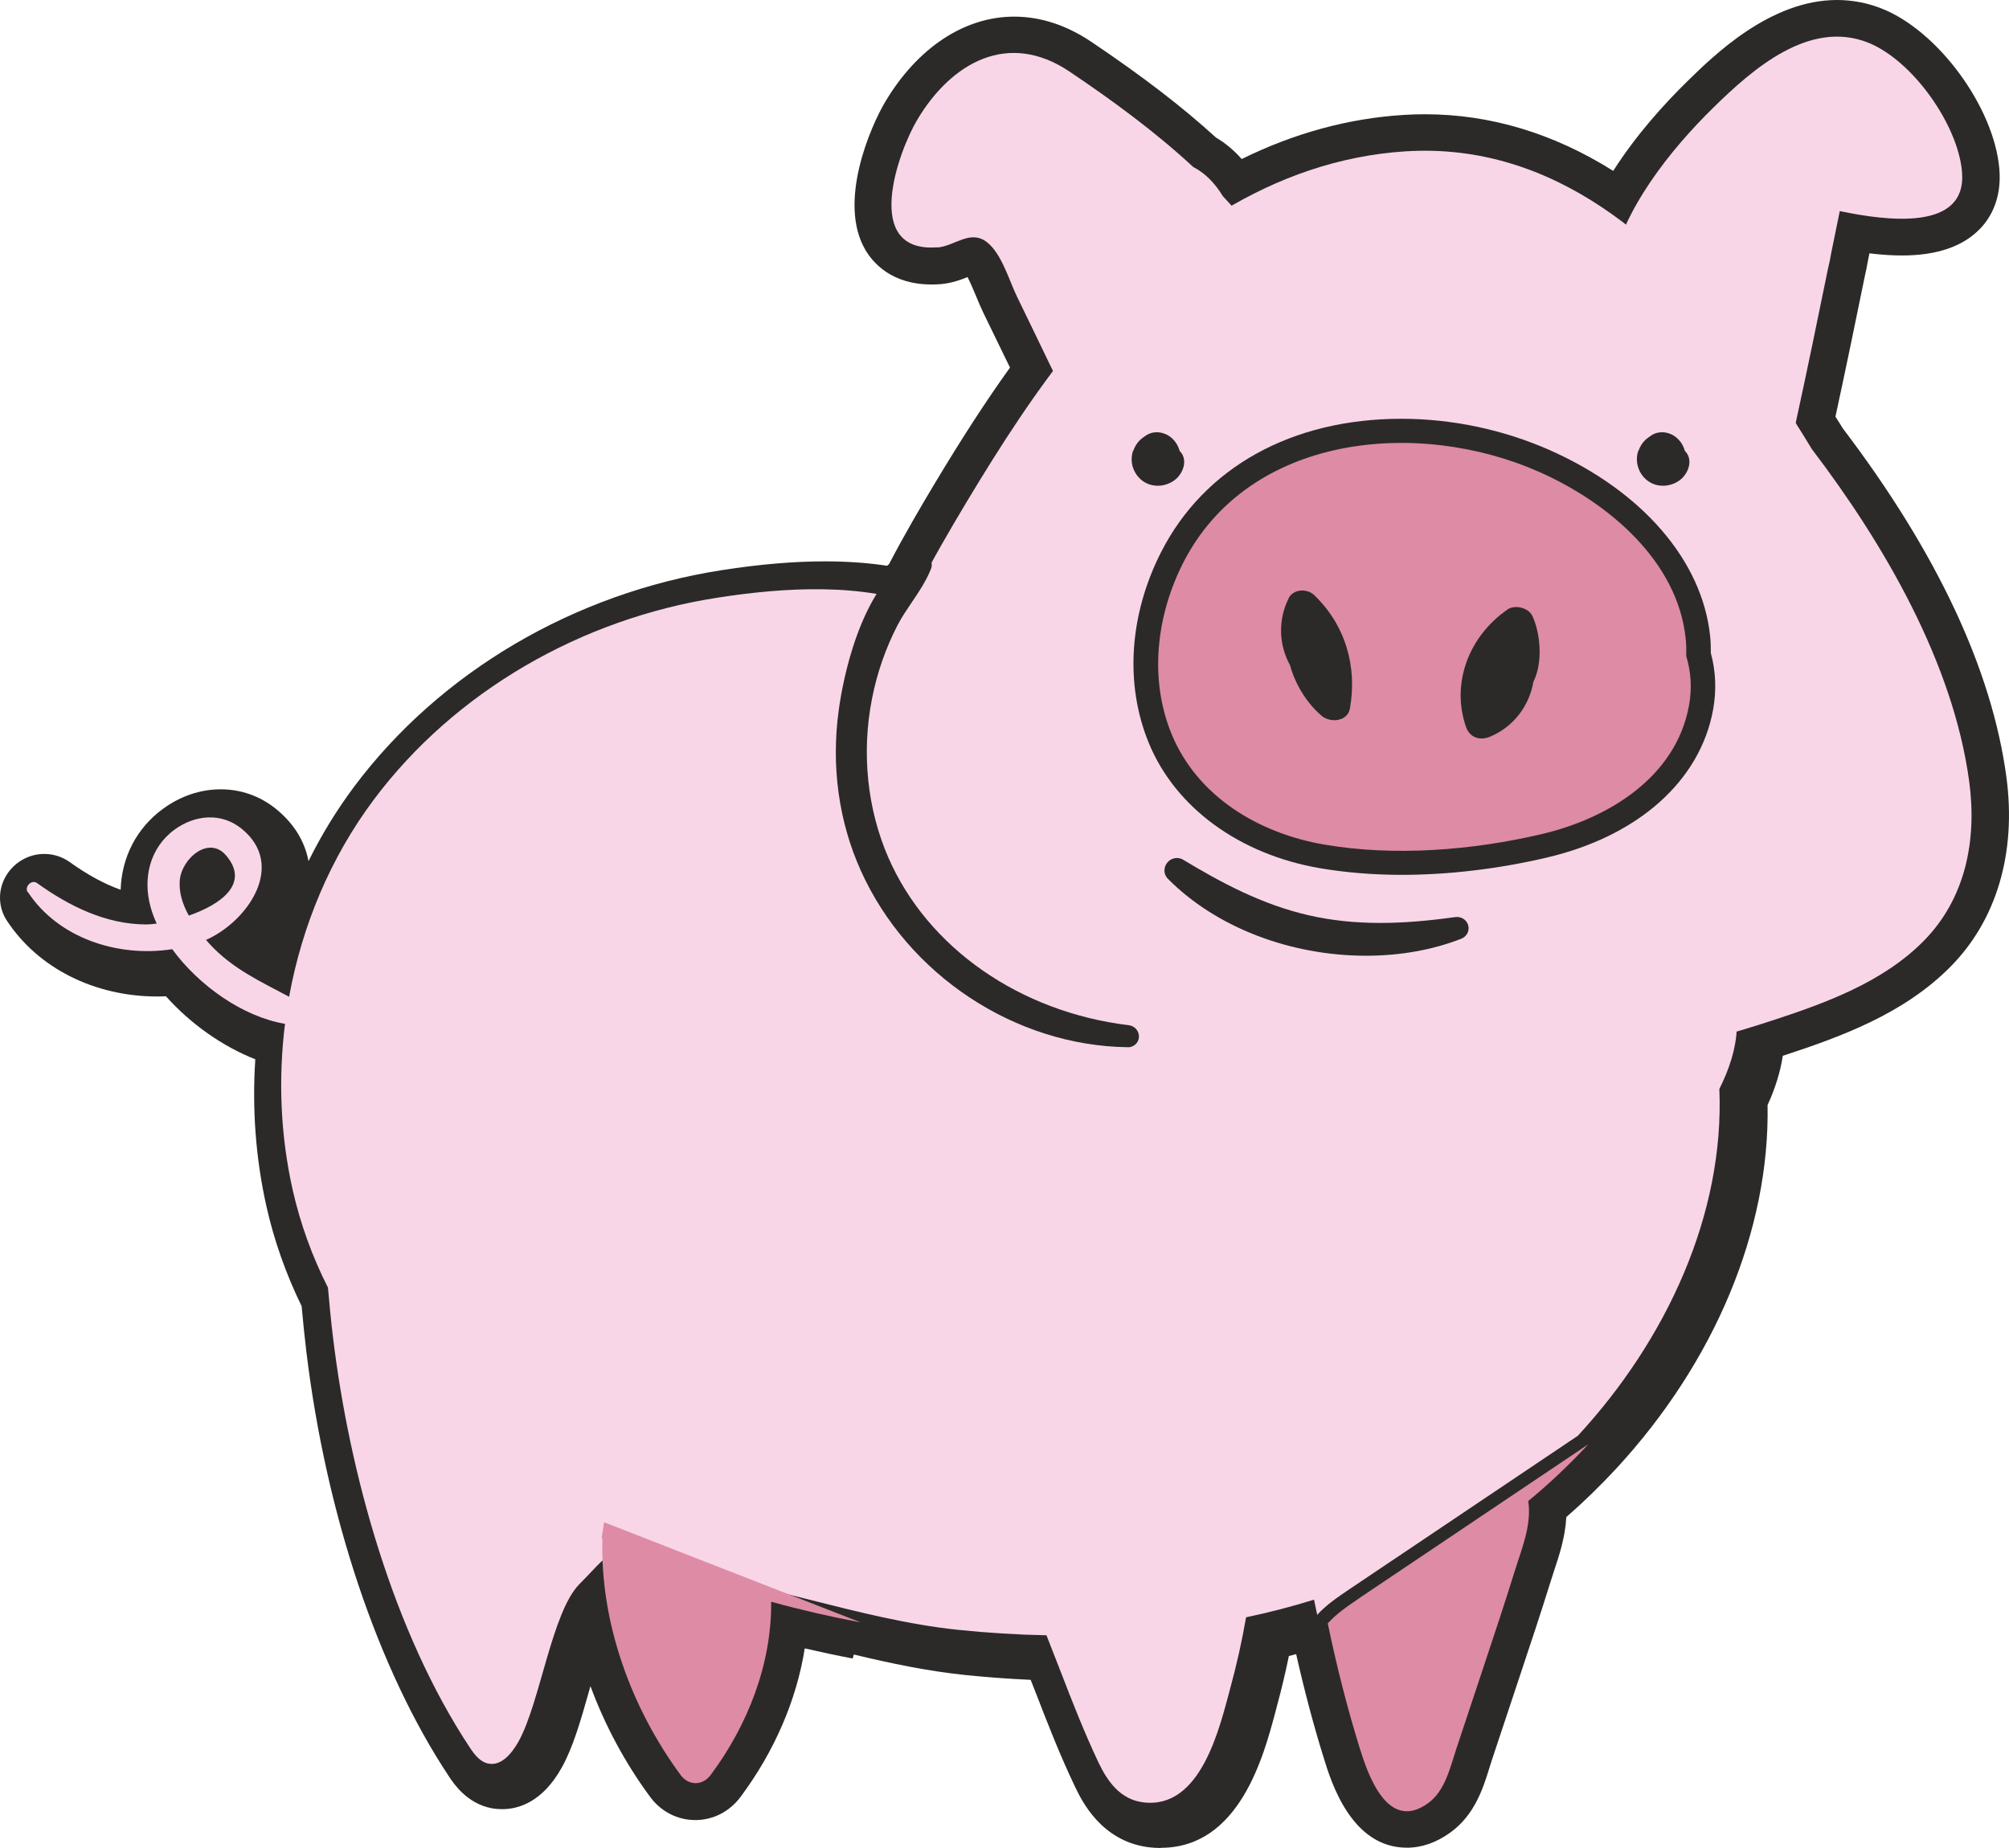<?xml version="1.0" encoding="UTF-8"?> <svg xmlns="http://www.w3.org/2000/svg" width="75" height="69" viewBox="0 0 75 69" fill="none"><path d="M43.338 68.993C46.262 68.993 47.171 65.581 47.609 63.938L47.672 63.698C47.843 63.066 47.991 62.441 48.117 61.83C48.206 61.809 48.299 61.787 48.388 61.761C48.692 63.106 49.034 64.407 49.416 65.631C49.698 66.551 50.455 68.989 52.522 68.989C53.074 68.989 53.62 68.8 54.139 68.426C55.06 67.764 55.371 66.751 55.601 66.013L55.694 65.719L56.785 62.437C57.152 61.336 57.52 60.231 57.865 59.123L58.006 58.683C58.21 58.069 58.436 57.39 58.473 56.645C59.119 56.082 59.742 55.475 60.332 54.839C64.024 50.845 66.072 45.914 65.987 41.259C66.276 40.63 66.466 40.016 66.555 39.42C66.555 39.42 66.555 39.42 66.558 39.42C68.77 38.697 71.078 37.847 72.811 36.099C74.54 34.355 75.282 31.84 74.903 29.013C74.365 25.008 72.314 20.63 68.8 16C68.711 15.851 68.614 15.706 68.521 15.557C68.903 13.791 69.263 12.054 69.616 10.317C69.657 10.142 69.701 9.928 69.738 9.713L69.79 9.459C70.232 9.513 70.636 9.539 71.007 9.539C72.317 9.539 73.3 9.197 73.935 8.525C74.31 8.129 74.733 7.42 74.64 6.308C74.443 3.997 72.347 1.141 70.239 0.316C69.705 0.105 69.145 0 68.577 0C66.095 0 63.998 2.05 62.993 3.034C62.154 3.856 61.089 5.022 60.225 6.381C57.991 4.975 55.631 4.266 53.193 4.266C52.926 4.266 52.655 4.273 52.384 4.292C50.332 4.422 48.31 4.975 46.355 5.938C46.069 5.614 45.746 5.342 45.394 5.135C44.139 3.99 42.655 2.849 40.737 1.559C39.813 0.938 38.844 0.621 37.861 0.621C36.01 0.621 34.258 1.777 33.056 3.787C32.496 4.724 31.268 7.548 32.303 9.325C32.585 9.808 33.282 10.622 34.774 10.622C34.878 10.622 34.989 10.618 35.101 10.611C35.513 10.578 35.858 10.451 36.121 10.346C36.232 10.56 36.355 10.862 36.436 11.051C36.529 11.276 36.618 11.49 36.707 11.672L37.705 13.725C36.815 14.964 35.91 16.36 34.897 18.049C34.37 18.929 33.765 19.961 33.19 21.062C33.167 21.084 33.142 21.102 33.119 21.124C32.399 21.015 31.624 20.96 30.804 20.96C29.631 20.96 28.37 21.066 26.952 21.287C21.431 22.145 16.425 25.092 13.223 29.369C12.578 30.234 12.003 31.168 11.517 32.153C11.379 31.404 10.96 30.732 10.292 30.194C9.702 29.721 8.993 29.471 8.24 29.471C7.487 29.471 6.741 29.721 6.092 30.194C5.097 30.917 4.541 32.014 4.504 33.221C3.906 33.01 3.275 32.669 2.604 32.189C2.329 31.993 1.999 31.884 1.654 31.884C1.053 31.884 0.5 32.211 0.203 32.741C-0.086 33.261 -0.064 33.886 0.255 34.373C1.42 36.146 3.52 37.207 5.88 37.207C5.88 37.207 6.092 37.204 6.196 37.2C7.123 38.239 8.318 39.075 9.531 39.551C9.409 41.408 9.546 43.247 9.943 45.027C10.229 46.31 10.674 47.567 11.261 48.77C11.312 49.334 11.368 49.893 11.435 50.453C12.173 56.554 14.114 62.339 16.759 66.326C16.941 66.602 17.431 67.336 18.348 67.514C18.481 67.539 18.611 67.55 18.745 67.55C19.364 67.55 20.251 67.281 20.967 66.006C21.387 65.257 21.68 64.24 21.984 63.164C22.002 63.095 22.025 63.029 22.043 62.957C22.581 64.414 23.331 65.817 24.266 67.085C24.674 67.641 25.29 67.957 25.958 67.957C26.622 67.957 27.238 67.641 27.646 67.092C28.915 65.388 29.739 63.469 30.043 61.547C30.629 61.681 31.227 61.809 31.832 61.925L31.876 61.776C33.294 62.117 34.637 62.394 36.013 62.539C36.826 62.623 37.65 62.684 38.477 62.721L38.67 63.211C39.13 64.403 39.587 65.573 40.136 66.718C40.377 67.219 41.1 68.738 42.87 68.971C43.026 68.989 43.178 69 43.327 69L43.338 68.993Z" fill="#2B2A29"></path><path d="M50.726 59.683C53.583 57.764 56.437 55.845 59.294 53.927C58.592 54.682 57.843 55.395 57.053 56.045C57.19 56.957 56.793 57.862 56.526 58.731C56.184 59.832 55.821 60.925 55.457 62.019C55.093 63.113 54.73 64.207 54.366 65.301C54.136 65.995 53.95 66.867 53.312 67.328C51.798 68.419 51.067 66.26 50.752 65.243C50.281 63.716 49.891 62.172 49.568 60.613C49.899 60.246 50.318 59.963 50.73 59.683H50.726Z" fill="#DE8BA6"></path><path d="M6.711 32.87C6.781 32.053 7.794 31.184 8.44 31.94C9.345 32.998 8.225 33.779 7.049 34.186C6.819 33.772 6.674 33.325 6.711 32.87ZM1.041 33.306C2.169 35.025 4.399 35.756 6.429 35.44C7.42 36.799 9.071 37.965 10.64 38.227C10.384 40.287 10.47 42.388 10.922 44.408C11.212 45.702 11.661 46.926 12.243 48.075C12.299 48.707 12.358 49.339 12.436 49.968C13.049 55.022 14.681 60.938 17.546 65.259C17.716 65.517 17.928 65.79 18.232 65.848C18.726 65.946 19.115 65.455 19.357 65.026C20.162 63.587 20.599 60.19 21.631 59.147C23.279 57.479 21.976 58.402 24.644 58.631C28.28 58.947 32.035 60.47 35.776 60.855C36.867 60.968 37.965 61.036 39.067 61.058C39.245 61.516 39.423 61.963 39.594 62.407C40.035 63.551 40.488 64.71 41.015 65.819C41.349 66.52 41.824 67.185 42.67 67.294C44.837 67.574 45.531 64.5 45.928 63.035C46.165 62.163 46.365 61.28 46.518 60.386C47.375 60.208 48.221 59.986 49.056 59.728C49.093 59.917 49.137 60.106 49.174 60.295C49.505 59.928 49.924 59.645 50.336 59.365C53.193 57.446 56.046 55.528 58.903 53.609C62.217 50.022 64.38 45.338 64.187 40.658C64.918 39.208 65.23 37.522 64.072 36.279C63.746 35.926 63.363 35.69 62.952 35.53C62.885 35.385 62.814 35.24 62.74 35.098C62.588 34.793 62.068 35.003 62.165 35.32C61.467 35.196 60.721 35.207 60.017 35.214C58.135 35.229 56.258 35.334 54.377 35.363C48.165 35.469 40.918 34.371 38.436 27.943C37.638 25.875 36.87 23.619 34.611 22.695C32.254 21.736 29.238 21.932 26.774 22.318C21.716 23.102 16.989 25.802 13.954 29.858C12.332 32.027 11.275 34.567 10.793 37.217C9.735 36.65 8.681 36.177 7.82 35.24C7.78 35.192 7.735 35.145 7.691 35.094C9.242 34.411 10.711 32.296 9.008 30.933C8.255 30.33 7.279 30.425 6.525 30.97C5.587 31.653 5.323 32.798 5.624 33.873C5.679 34.077 5.757 34.28 5.85 34.484C5.694 34.506 5.557 34.517 5.446 34.517C3.936 34.509 2.574 33.826 1.383 32.972C1.175 32.823 0.904 33.114 1.034 33.314L1.041 33.306Z" fill="#F9D6E7"></path><path d="M32.11 60.573C30.993 60.362 29.887 60.108 28.789 59.806C28.811 62.128 27.917 64.414 26.529 66.275C26.229 66.678 25.709 66.682 25.409 66.275C23.561 63.764 22.4 60.584 22.489 57.452C22.477 57.448 22.47 57.441 22.459 57.437C22.489 57.237 22.518 57.037 22.552 56.837C25.739 58.08 28.923 59.327 32.11 60.569V60.573Z" fill="#DE8BA6"></path><path d="M36.139 37.454C39.95 40.14 45.319 40.478 49.846 40.543C55.348 40.623 60.888 39.824 66.112 38.119C68.142 37.458 70.283 36.68 71.808 35.14C73.396 33.537 73.804 31.338 73.515 29.187C72.921 24.761 70.346 20.331 67.663 16.799C67.652 16.785 67.641 16.774 67.634 16.759C66.888 15.517 66.079 14.318 65.237 13.176C62.194 9.052 58.027 5.298 52.469 5.651C47.497 5.967 43.278 8.961 40.243 12.66C38.681 14.565 37.356 16.629 36.094 18.729C34.781 20.92 33.501 23.173 32.77 25.626C31.489 29.91 32.261 34.718 36.135 37.451L36.139 37.454Z" fill="#F9D6E7"></path><path d="M60.136 10.088C60.571 7.827 62.355 5.593 63.98 4.001C65.428 2.584 67.528 0.73 69.721 1.584C71.398 2.242 73.097 4.659 73.246 6.417C73.435 8.652 70.433 8.245 68.682 7.882C68.574 8.416 68.463 8.954 68.355 9.488C68.326 9.673 68.285 9.859 68.24 10.044C67.851 11.959 67.454 13.874 67.038 15.786C66.875 16.538 66.622 17.417 65.769 17.664C65.068 17.864 64.444 17.464 64.244 16.814C64.081 16.291 64.819 15.84 65.205 16.265C65.339 16.411 65.498 15.873 65.591 15.502C64.125 15.775 62.708 14.412 61.865 13.362C61.205 12.537 60.719 11.552 60.567 10.527C60.333 10.571 60.077 10.378 60.133 10.084L60.136 10.088Z" fill="#F9D6E7"></path><path d="M34.992 9.241C35.645 9.19 36.224 8.554 36.848 9.045C37.397 9.477 37.675 10.476 37.965 11.072C38.777 12.726 39.549 14.405 40.413 16.029C40.866 16.879 42.091 16.131 41.705 15.288C41.393 14.608 41.063 13.94 40.725 13.271C41.059 13.511 41.541 13.54 41.846 13.333C42.81 13.369 43.879 12.373 44.528 11.734C45.066 11.203 45.56 10.546 45.831 9.837C46.046 9.724 46.22 9.524 46.306 9.299C46.35 9.343 46.398 9.383 46.443 9.426C46.744 9.71 47.297 9.325 47.037 8.976C46.614 8.398 46.146 7.849 45.649 7.322C45.374 6.861 44.992 6.461 44.547 6.236C43.118 4.913 41.519 3.743 39.931 2.675C37.638 1.13 35.519 2.337 34.246 4.466C33.527 5.673 32.169 9.444 34.981 9.234L34.992 9.241Z" fill="#F9D6E7"></path><path d="M52.339 32.665C51.278 32.665 50.254 32.581 49.3 32.421C46.28 31.909 43.883 30.161 42.888 27.745C41.986 25.553 42.154 22.955 43.348 20.611C44.959 17.45 48.228 15.636 52.317 15.636C54.216 15.636 56.131 16.044 57.856 16.807C61.311 18.34 63.548 20.935 63.842 23.747C63.864 23.951 63.871 24.162 63.867 24.376C64.057 25.07 64.083 25.782 63.953 26.502C63.467 29.162 61.148 31.222 57.752 32.018C55.946 32.443 54.075 32.665 52.335 32.665H52.339Z" fill="#2B2A29"></path><path d="M43.739 27.41C44.7 29.743 46.994 31.12 49.457 31.538C52.073 31.982 54.971 31.749 57.543 31.146C60.047 30.561 62.567 29.013 63.053 26.346C63.175 25.681 63.123 25.063 62.949 24.489C62.956 24.274 62.953 24.056 62.93 23.842C62.626 20.938 60.036 18.765 57.48 17.628C52.923 15.604 46.615 16.214 44.17 21.015C43.172 22.977 42.89 25.35 43.739 27.41Z" fill="#DE8BA6"></path><path d="M61.167 16.836C61.219 16.683 61.305 16.538 61.424 16.425C61.453 16.396 61.49 16.371 61.524 16.345C61.735 16.185 61.361 16.469 61.572 16.309C61.654 16.247 61.735 16.2 61.839 16.167C62.132 16.084 62.451 16.189 62.655 16.403C62.774 16.523 62.856 16.676 62.9 16.836C63.175 17.112 63.082 17.519 62.856 17.791C62.674 18.009 62.37 18.137 62.084 18.137C61.398 18.14 60.949 17.45 61.16 16.828L61.167 16.836Z" fill="#2B2A29"></path><path d="M42.306 16.836C42.358 16.683 42.444 16.538 42.562 16.425C42.592 16.396 42.629 16.371 42.662 16.345C42.874 16.185 42.499 16.469 42.711 16.309C42.792 16.247 42.874 16.2 42.978 16.167C43.271 16.084 43.59 16.189 43.794 16.403C43.913 16.523 43.995 16.676 44.039 16.836C44.314 17.112 44.221 17.519 43.995 17.791C43.813 18.009 43.508 18.137 43.223 18.137C42.536 18.14 42.087 17.45 42.299 16.828L42.306 16.836Z" fill="#2B2A29"></path><path d="M51.005 35.685C48.148 35.685 45.383 34.613 43.602 32.814C43.469 32.679 43.435 32.49 43.509 32.32C43.584 32.149 43.751 32.036 43.936 32.036C44.021 32.036 44.103 32.058 44.177 32.105C45.576 32.948 47.116 33.781 48.882 34.18C49.713 34.369 50.582 34.46 51.532 34.46C52.366 34.46 53.253 34.391 54.326 34.242L54.392 34.238C54.604 34.238 54.778 34.38 54.819 34.58C54.856 34.78 54.745 34.976 54.548 35.052C53.487 35.467 52.263 35.685 51.008 35.685H51.005Z" fill="#2B2A29"></path><path d="M56.272 22.759C56.554 22.563 57.062 22.69 57.207 22.999C57.504 23.635 57.611 24.725 57.244 25.459C57.096 26.327 56.532 27.123 55.63 27.505C55.255 27.665 54.873 27.545 54.732 27.149C54.157 25.503 54.847 23.747 56.272 22.763V22.759Z" fill="#2B2A29"></path><path d="M48.106 22.337C48.285 21.985 48.797 21.967 49.06 22.218C50.229 23.34 50.674 24.885 50.396 26.451C50.307 26.949 49.661 27 49.338 26.724C48.811 26.28 48.359 25.575 48.158 24.834C47.746 24.089 47.698 23.159 48.11 22.337H48.106Z" fill="#2B2A29"></path><path d="M42.103 39.1C37.895 39.05 33.888 36.401 32.137 32.509C31.309 30.674 31.023 28.595 31.313 26.506C31.454 25.47 32.077 21.992 34.088 20.724C34.159 20.68 34.24 20.659 34.322 20.659C34.474 20.659 34.623 20.735 34.708 20.858C34.79 20.975 34.808 21.116 34.753 21.247C34.571 21.701 34.3 22.108 34.033 22.497C33.84 22.784 33.658 23.053 33.506 23.344C33.064 24.202 32.745 25.117 32.556 26.077C32.155 28.101 32.374 30.212 33.168 32.029C34.638 35.394 38.077 37.789 42.14 38.279C42.367 38.305 42.533 38.505 42.519 38.726C42.504 38.941 42.326 39.104 42.103 39.104H42.096L42.103 39.1Z" fill="#2B2A29"></path></svg> 